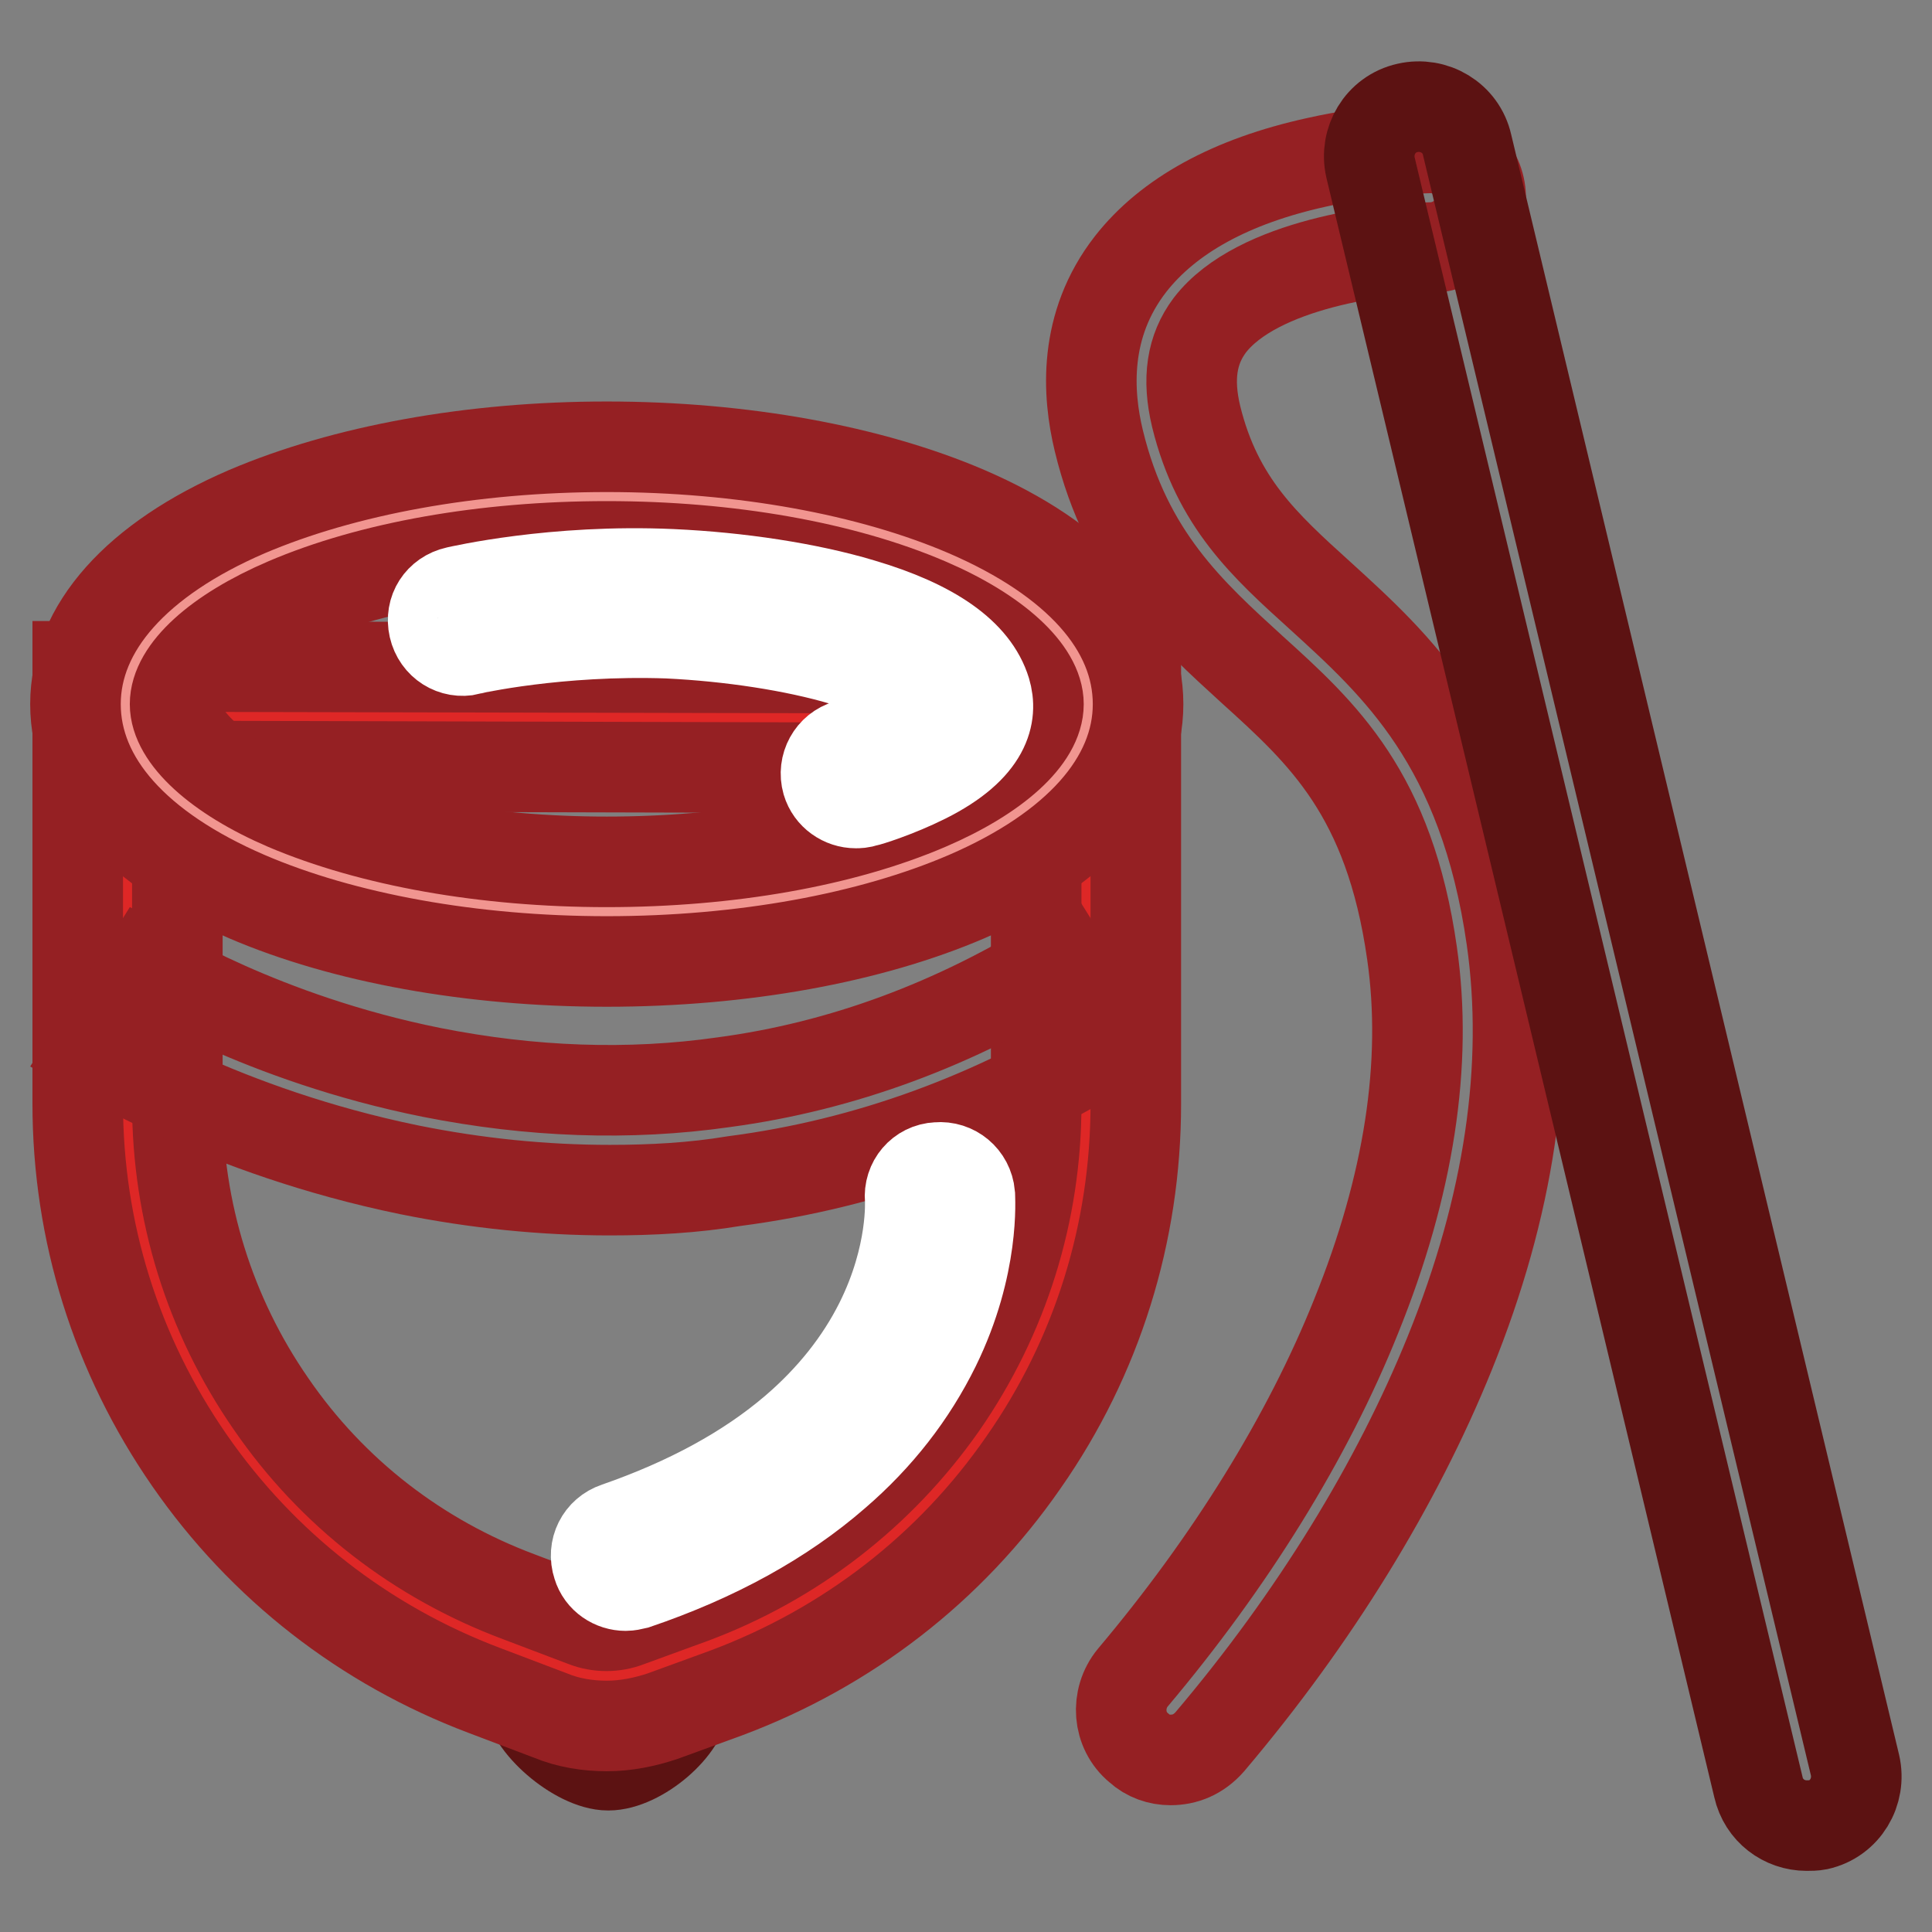 <?xml version="1.0" encoding="utf-8"?>
<!-- Svg Vector Icons : http://www.onlinewebfonts.com/icon -->
<!DOCTYPE svg PUBLIC "-//W3C//DTD SVG 1.1//EN" "http://www.w3.org/Graphics/SVG/1.1/DTD/svg11.dtd">
<svg version="1.1" xmlns="http://www.w3.org/2000/svg" xmlns:xlink="http://www.w3.org/1999/xlink" x="0px" y="0px" viewBox="0 0 256 256" enable-background="new 0 0 256 256" xml:space="preserve">
<rect x="0" y="0" width="256" height="256" fill="#808080" stroke="none"/>
<g> <path stroke-width="12" fill-opacity="0" stroke="#5c1212"  d="M90.7,225.2c0,3.6-6,8.7-10.1,8.7s-10.6-5.6-10.6-9.2s6.5-3.8,10.6-3.8S90.7,221.6,90.7,225.2z"/> <path stroke-width="12" fill-opacity="0" stroke="#de2726"  d="M94,218l-8.5,3.1c-3.3,1.2-7,1.2-10.3,0l-8.7-3.3c-29.9-11.2-49.6-39.8-49.6-71.6V94.9l127,0.3v51.1 C143.9,178.3,124,206.9,94,218z"/> <path stroke-width="12" fill-opacity="0" stroke="#952023"  d="M80.4,228.7c-2.5,0-5.1-0.4-7.5-1.4l-8.7-3.3c-15.9-6-29.4-16.5-39.1-30.5c-9.7-14-14.8-30.3-14.8-47.3 V88.3l140.2,0.3v57.7c0,17-5.1,33.5-14.9,47.5c-9.7,14-23.3,24.5-39.3,30.5l-8.5,3.1C85.4,228.2,82.9,228.7,80.4,228.7z  M23.5,101.5v44.7c0,14.3,4.3,28.1,12.4,39.8c8.1,11.8,19.5,20.6,32.9,25.6l8.7,3.3c1.8,0.7,3.9,0.7,5.7,0l8.5-3.1 c13.4-5,24.9-13.9,33.1-25.6c8.2-11.8,12.5-25.6,12.5-39.9v-44.5L23.5,101.5z"/> <path stroke-width="12" fill-opacity="0" stroke="#f19590"  d="M16.6,93.3c0,15.2,28.6,27.5,63.8,27.5c35.2,0,63.8-12.3,63.8-27.5c0,0,0,0,0,0c0-15.2-28.6-27.5-63.8-27.5 C45.2,65.9,16.6,78.2,16.6,93.3z"/> <path stroke-width="12" fill-opacity="0" stroke="#952023"  d="M80.4,127.4c-17.9,0-34.9-3.1-47.7-8.6C18.1,112.5,10,103.5,10,93.3c0-10.1,8.1-19.2,22.7-25.5 c12.9-5.5,29.8-8.6,47.7-8.6c17.9,0,34.9,3.1,47.7,8.6c14.6,6.3,22.7,15.3,22.7,25.5c0,10.1-8.1,19.2-22.7,25.5 C115.3,124.3,98.4,127.4,80.4,127.4z M80.4,72.4c-16.2,0-31.3,2.7-42.5,7.5c-9.1,3.9-14.7,9-14.7,13.4c0,4.3,5.6,9.5,14.7,13.4 c11.3,4.8,26.4,7.5,42.5,7.5c16.2,0,31.3-2.7,42.5-7.5c9.1-3.9,14.7-9,14.7-13.4c0-4.3-5.6-9.5-14.7-13.4 C111.7,75.1,96.6,72.4,80.4,72.4z M80.8,157.7c-8.8,0-17.7-0.9-26.6-2.7c-24.8-5.1-41.1-15.4-41.8-15.8l3.5-5.6l3.5-5.6 c0.2,0.1,15.3,9.6,37.8,14.1c13.1,2.6,26.1,3.1,38.7,1.3c15.7-2.1,30.7-7.7,44.8-16.5l7,11.2c-15.8,9.9-32.7,16.1-50.4,18.4 C91.9,157.4,86.4,157.7,80.8,157.7z"/> <path stroke-width="12" fill-opacity="0" stroke="#952023"  d="M155.1,233.2c-1.5,0-3-0.5-4.2-1.6c-2.8-2.3-3.1-6.5-0.8-9.3c12.9-15.3,23.2-31.9,29.6-47.9 c7-17.3,9.5-33.5,7.4-48.1c-3-21.1-11.8-29.1-21.2-37.6c-8.1-7.4-16.6-15-20.3-30.3c-1.5-6.2-2.1-15.3,4.2-23.4 c5-6.4,13.3-11,24.7-13.5c8-1.8,14.7-1.9,15-1.9h0.1c3.6,0,6.5,2.9,6.6,6.5c0.1,3.6-2.9,6.6-6.5,6.7c-6,0.1-23.1,2.1-29.4,10.3 c-2.4,3.2-3,7.1-1.8,12.1c2.8,11.4,9.1,17.1,16.4,23.7c10.1,9.2,21.7,19.6,25.4,45.5c2.4,16.9-0.3,35.4-8.2,54.9 c-7,17.3-17.9,35.1-31.8,51.5C158.8,232.5,157,233.2,155.1,233.2L155.1,233.2z"/> <path stroke-width="12" fill-opacity="0" stroke="#5c1212"  d="M239.4,241.9c-3,0-5.7-2-6.4-5.1L181.6,22.2c-0.8-3.5,1.3-7.1,4.9-7.9c3.5-0.8,7.1,1.3,7.9,4.9l51.4,214.7 c0.8,3.5-1.3,7.1-4.9,7.9C240.4,241.9,239.9,241.9,239.4,241.9z"/> <path stroke-width="12" fill-opacity="0" stroke="#ffffff"  d="M113.4,106.4c-1.7,0-3.3-1.1-3.8-2.8c-0.6-2.1,0.6-4.3,2.7-4.9c0,0,2.6-0.8,5.3-2.1 c3.2-1.4,4.6-2.6,5.1-3.2c-0.8-1.5-4.1-3.8-11-5.9c-6.4-1.9-14.9-3.2-23.2-3.6C74,83.4,62.3,86,62.2,86.1c-2.1,0.5-4.2-0.8-4.7-3 s0.8-4.2,3-4.7c0.5-0.1,12.9-3,28.5-2.3c8.9,0.4,18.1,1.8,25.1,3.9c9.5,2.8,15,6.7,16.5,11.6c0.9,3,0.2,7.4-8,11.5 c-3.8,1.9-7.7,3.1-7.9,3.1C114.1,106.4,113.7,106.4,113.4,106.4L113.4,106.4z M82.9,210.1c-1.6,0-3.2-1-3.7-2.7 c-0.7-2.1,0.4-4.3,2.5-5c9.5-3.3,17.4-7.6,23.6-12.9c4.9-4.2,8.7-9,11.3-14.2c4.5-9,4-16.4,4-16.4c-0.2-2.2,1.4-4.1,3.6-4.2 c2.2-0.2,4.1,1.4,4.3,3.6c0,0.4,0.7,9.3-4.6,20.1c-3.1,6.3-7.5,12-13.2,16.9c-7,6.1-15.9,11-26.5,14.6 C83.8,210,83.3,210.1,82.9,210.1z"/></g>
</svg>